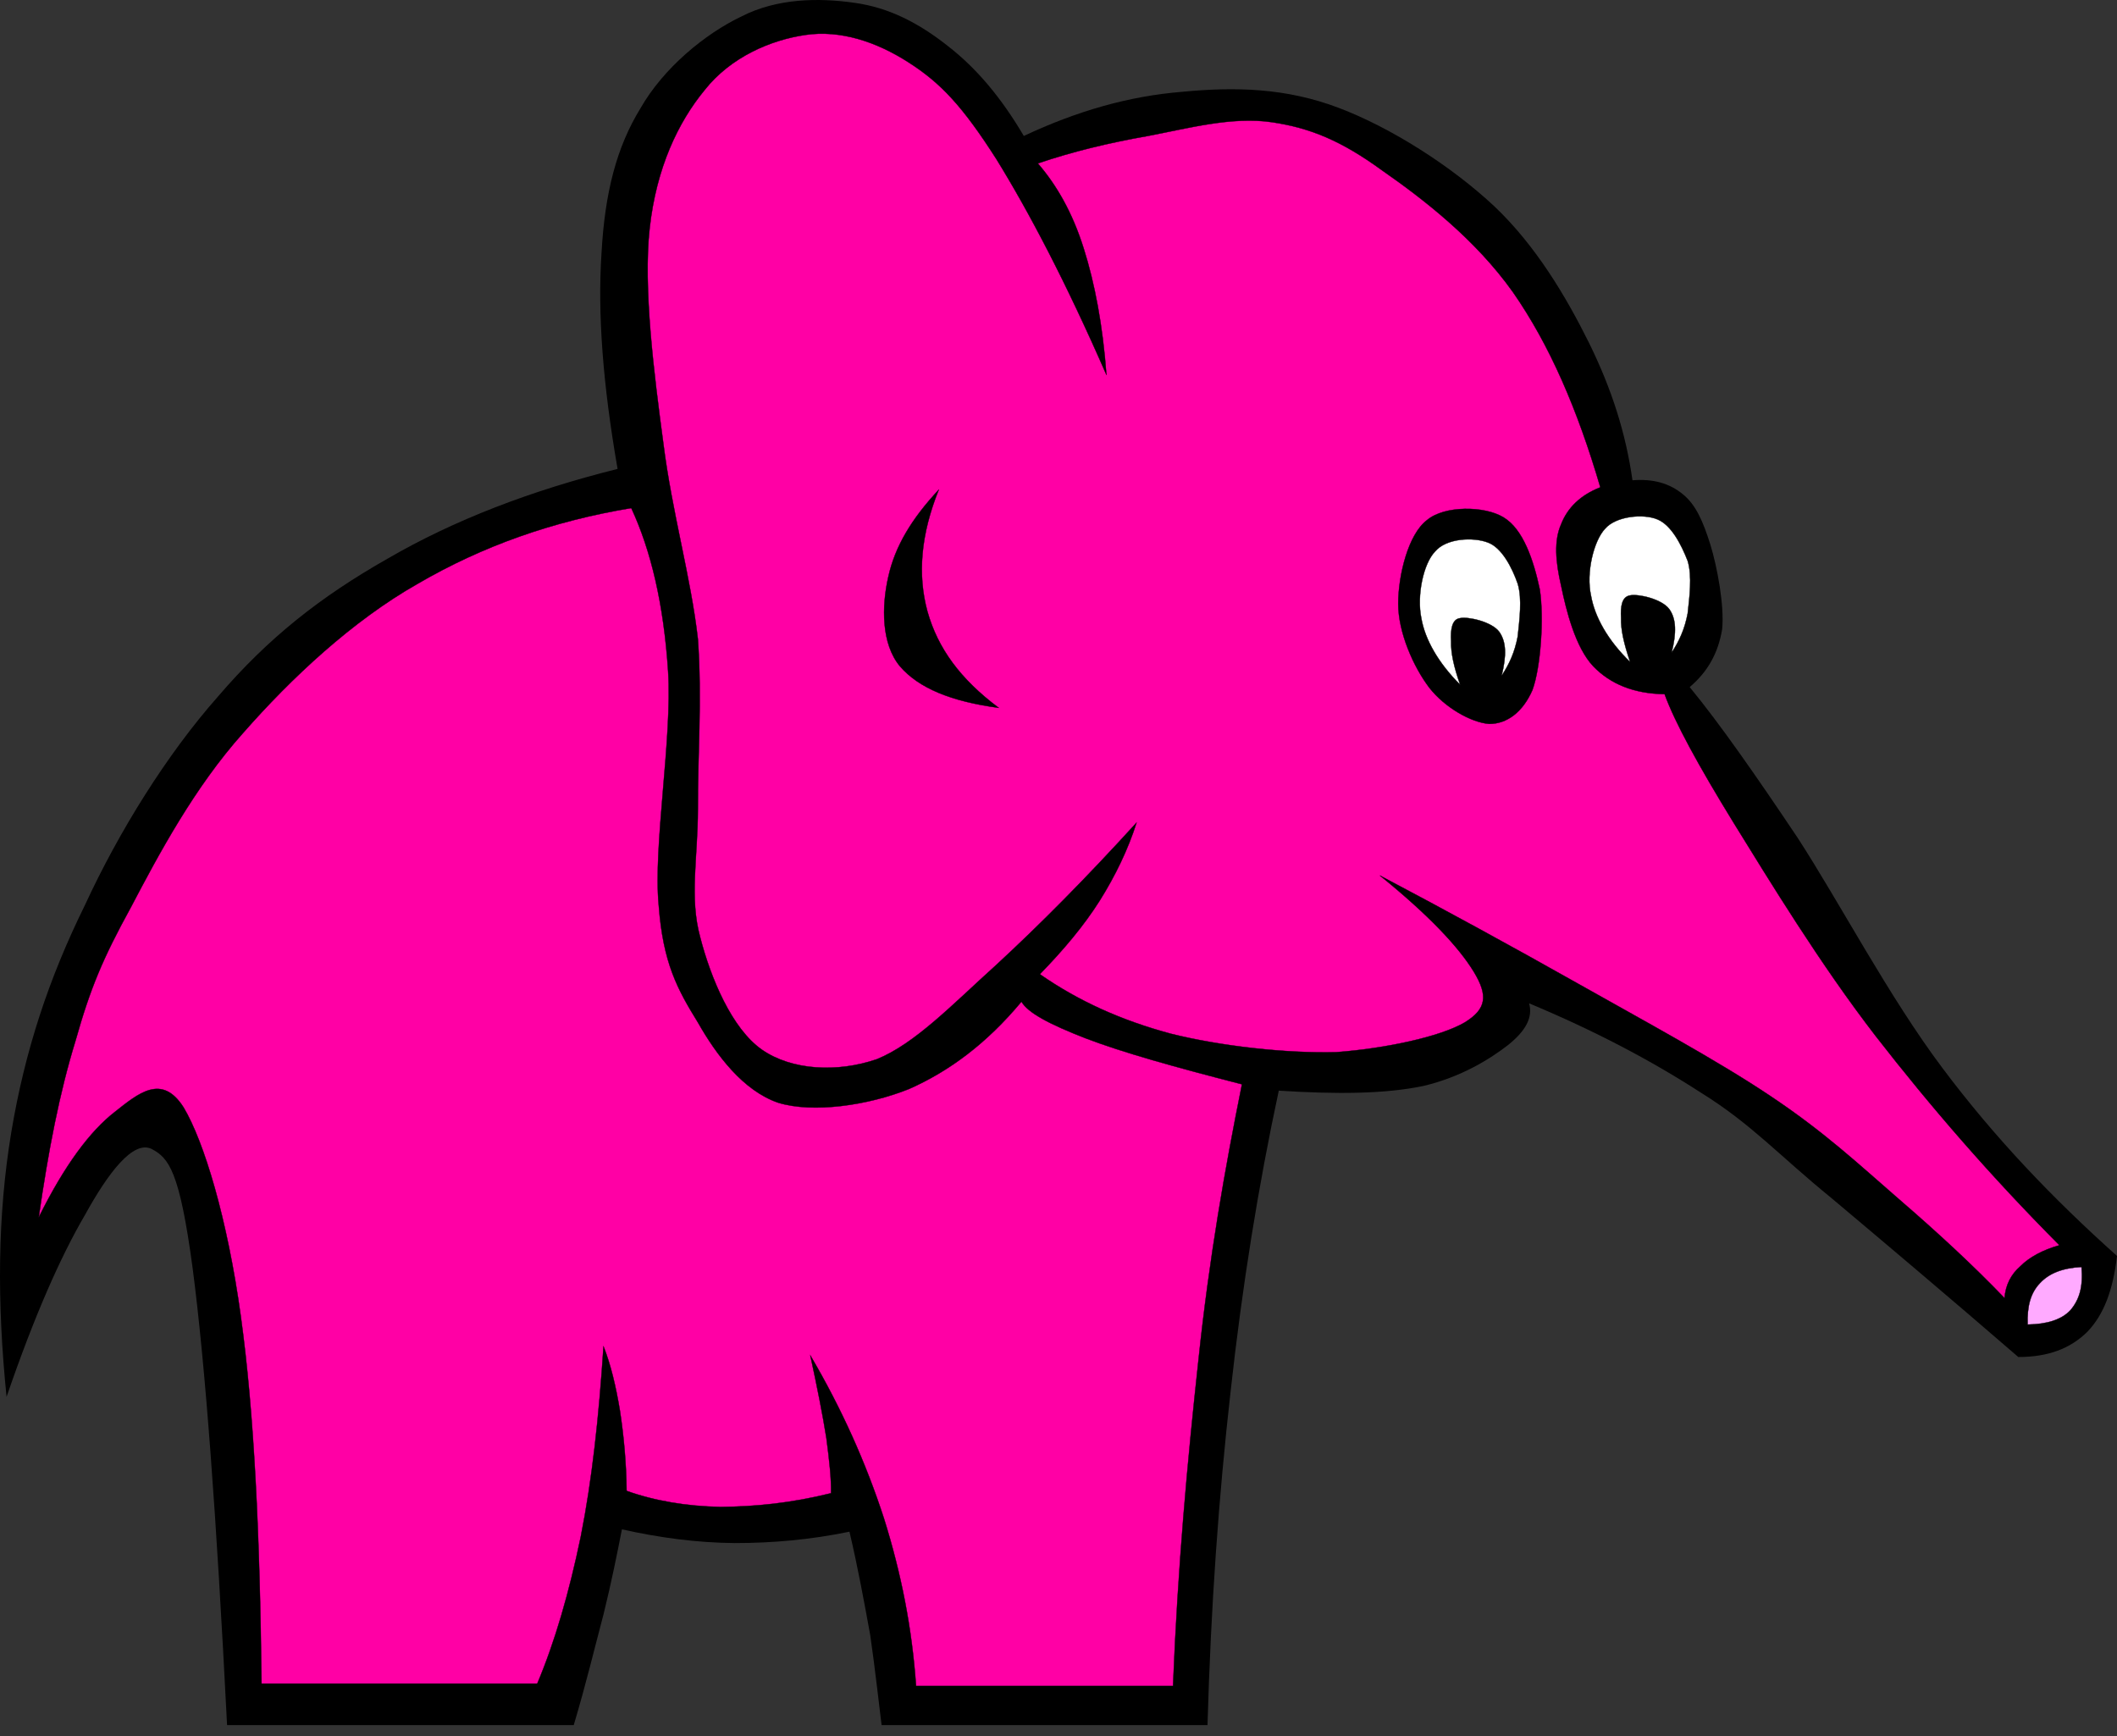 <?xml version="1.0"?><svg width="227.758" height="186.778" xmlns="http://www.w3.org/2000/svg">

 <rect width="100%" height="100%" fill="#333333" stroke="none"/>

 <g>
  <title>Layer 1</title>
  <path fill-rule="evenodd" id="path5" d="m129.909,185.59l-35.063,0l0,0c0.18,1.584 0.18,1.584 0,0c-0.216,-1.693 -0.72,-6.266 -1.224,-9.686c-0.648,-3.563 -1.296,-7.127 -2.232,-11.123l0,0c-4.176,0.863 -8.244,1.225 -12.348,1.225c-4.104,-0.037 -8.1,-0.576 -12.132,-1.477l0,0c-0.504,2.555 -1.116,5.652 -1.98,9.145c-0.936,3.527 -1.872,7.451 -3.204,11.916l0,0l-37.296,0l0,0c-1.152,-22.682 -2.34,-38.701 -3.708,-49.178c-1.404,-10.439 -2.556,-11.844 -4.428,-12.814c-1.98,-0.938 -4.644,2.555 -7.164,7.127c-2.628,4.5 -5.436,10.836 -8.424,19.549l0,0c-1.044,-10.26 -0.972,-19.512 0.504,-28.441c1.476,-8.855 4.068,-16.631 7.92,-24.443c3.672,-7.956 8.82,-16.236 14.328,-22.464c5.4,-6.3 11.016,-10.728 18.252,-14.832c7.128,-4.14 15.372,-7.308 24.732,-9.648l0,0c-1.584,-9.108 -2.16,-16.704 -1.728,-23.22c0.36,-6.516 1.62,-11.376 4.176,-15.552c2.484,-4.356 6.948,-8.028 10.872,-9.9c3.852,-1.98 8.352,-2.016 12.132,-1.476c3.744,0.504 6.984,2.196 10.116,4.68c3.06,2.376 5.724,5.544 8.136,9.648l0,0c5.76,-2.7 11.304,-4.284 17.064,-4.752c5.651,-0.54 11.124,-0.432 16.812,1.728c5.616,2.124 12.132,6.264 16.776,10.62c4.428,4.212 7.668,9.647 10.151,14.652c2.448,4.968 3.96,9.72 4.681,14.796l0,0c2.231,-0.18 3.996,0.324 5.436,1.512c1.404,1.152 2.16,2.916 2.952,5.436c0.72,2.34 1.512,6.516 1.26,9.072c-0.432,2.592 -1.548,4.572 -3.492,6.228l0,0c3.276,3.996 7.021,9.36 11.628,16.236c4.465,6.876 9.792,17.064 15.553,24.732c5.688,7.596 11.952,14.111 18.792,20.232l0,0c-0.433,3.672 -1.404,6.299 -3.204,8.172c-1.836,1.801 -4.212,2.699 -7.416,2.699l0,0c-7.704,-6.66 -14.328,-12.24 -20.017,-17.027c-5.796,-4.717 -8.64,-7.992 -14.075,-11.377c-5.509,-3.563 -11.557,-6.73 -18.54,-9.646l0,0c0.432,1.512 -0.36,2.951 -2.232,4.463c-1.944,1.512 -5.04,3.457 -9.144,4.428c-4.141,0.865 -9.324,0.9 -15.553,0.504l0,0c-2.195,10.225 -3.924,20.916 -5.184,32.365c-1.296,11.446 -2.124,23.218 -2.485,35.891l0,0z"/>
  <path fill="#ff00a5" fill-rule="evenodd" stroke="#000000" stroke-width="0.036" stroke-miterlimit="10" id="path7" d="m119.037,40.33c-4.355,-9.972 -8.352,-17.568 -11.844,-23.22c-3.636,-5.688 -5.976,-8.172 -9.396,-10.368c-3.564,-2.304 -7.452,-3.528 -11.124,-2.988c-3.744,0.54 -8.064,2.376 -10.872,5.94c-2.844,3.456 -5.184,8.352 -5.904,14.832c-0.72,6.372 0.468,15.732 1.476,23.22c0.936,7.416 2.952,14.364 3.708,20.988c0.468,6.516 -0.036,12.888 0,18.288c0,5.328 -0.936,9.467 0.252,13.825c1.116,4.318 3.384,9.828 6.66,12.096c3.168,2.195 8.064,2.484 12.348,1.008c4.14,-1.691 8.1,-5.869 12.852,-10.152c4.68,-4.32 9.612,-9.288 15.084,-15.3l0,0c-0.899,2.844 -2.268,5.688 -3.96,8.388c-1.728,2.736 -3.924,5.328 -6.444,7.92l0,0c4.14,2.881 8.748,4.969 14.112,6.408c5.328,1.332 12.42,2.125 17.784,1.98c5.292,-0.396 11.196,-1.656 13.824,-3.205c2.34,-1.439 2.52,-2.879 0.972,-5.436c-1.62,-2.664 -4.86,-6.119 -10.116,-10.368l0,0c7.164,3.78 14.148,7.596 21.24,11.592c6.948,3.924 14.976,8.244 20.772,12.131c5.832,3.889 9.468,7.309 13.823,11.088c4.212,3.637 7.956,7.094 11.376,10.656l0,0c0.108,-1.404 0.685,-2.555 1.729,-3.455c0.936,-0.936 2.376,-1.729 4.176,-2.232l0,0c-7.416,-7.451 -13.86,-14.904 -19.764,-22.5c-5.977,-7.74 -11.448,-16.74 -15.3,-22.968c-3.78,-6.156 -6.301,-10.764 -7.416,-13.824l0,0c-3.276,-0.036 -5.832,-1.08 -7.668,-2.988c-1.944,-2.052 -2.916,-6.048 -3.456,-8.64c-0.612,-2.628 -0.792,-4.896 0,-6.66c0.684,-1.764 2.088,-3.132 4.212,-3.96l0,0c-2.448,-8.352 -5.437,-15.3 -9.396,-20.988c-4.067,-5.724 -9.684,-10.044 -14.076,-13.104c-4.355,-3.168 -7.704,-4.572 -11.844,-5.184c-4.32,-0.648 -9.144,0.684 -13.355,1.476c-4.284,0.756 -8.137,1.692 -11.844,2.952l0,0c2.016,2.34 3.708,5.256 4.932,9.144c1.187,3.743 2.052,8.279 2.447,13.608l0,0z"/>
  <path fill-rule="evenodd" stroke="#000000" stroke-width="0.036" stroke-miterlimit="10" id="path9" d="m153.525,55.954c-2.016,1.512 -3.096,5.94 -3.096,9c0,3.06 1.62,6.768 3.348,9.036c1.656,2.124 4.5,3.744 6.444,3.888c1.908,0 3.6,-1.26 4.644,-3.636c0.9,-2.448 1.261,-7.776 0.792,-10.836c-0.684,-3.204 -1.8,-6.48 -3.888,-7.74c-2.051,-1.261 -6.372,-1.297 -8.244,0.288l0,0z"/>
  <path fill="#ffffff" fill-rule="evenodd" stroke="#000000" stroke-width="0.036" stroke-miterlimit="10" id="path11" d="m157.09,73.666c-2.34,-2.34 -3.78,-4.86 -4.177,-7.164c-0.504,-2.412 0.217,-5.868 1.477,-7.164c1.188,-1.44 4.104,-1.584 5.688,-0.972c1.477,0.54 2.593,2.664 3.204,4.428c0.504,1.656 0.181,3.924 0,5.688c-0.323,1.692 -0.899,2.952 -1.728,4.212l0,0c0.54,-2.196 0.504,-3.636 -0.252,-4.716c-0.828,-1.116 -3.384,-1.656 -4.212,-1.476c-0.9,0.108 -1.044,1.26 -0.973,2.484c-0.036,1.223 0.288,2.735 0.973,4.68l0,0z"/>
  <path fill="#ffffff" fill-rule="evenodd" stroke="#000000" stroke-width="0.036" stroke-miterlimit="10" id="path13" d="m175.378,71.217c-2.412,-2.34 -3.816,-4.86 -4.213,-7.164c-0.539,-2.412 0.288,-5.868 1.513,-7.164c1.151,-1.368 4.14,-1.656 5.651,-1.008c1.477,0.612 2.557,2.7 3.24,4.464c0.504,1.656 0.181,3.96 0,5.652c-0.324,1.692 -0.899,2.952 -1.728,4.212l0,0c0.54,-2.124 0.504,-3.636 -0.252,-4.68c-0.828,-1.116 -3.385,-1.656 -4.212,-1.476c-0.9,0.144 -1.044,1.188 -0.973,2.448c-0.035,1.225 0.289,2.7 0.974,4.716l0,0z"/>
  <path fill-rule="evenodd" stroke="#000000" stroke-width="0.036" stroke-miterlimit="10" id="path15" d="m101.001,52.677c-2.952,3.168 -4.716,6.12 -5.436,9.396c-0.72,3.168 -0.756,7.2 1.26,9.612c2.016,2.34 5.508,3.78 10.62,4.464l0,0c-4.14,-3.096 -6.552,-6.408 -7.668,-10.368c-1.079,-3.96 -0.719,-8.28 1.224,-13.104l0,0z"/>
  <path fill="#ff00a5" fill-rule="evenodd" stroke="#000000" stroke-width="0.036" stroke-miterlimit="10" id="path17" d="m67.917,54.657c-8.424,1.404 -15.984,4.068 -22.968,8.136c-7.055,3.997 -13.643,10.188 -18.791,16.057c-5.256,5.868 -9.108,13.104 -12.096,18.792c-3.024,5.508 -4.356,8.713 -5.94,14.328c-1.728,5.615 -2.916,11.771 -3.96,19.008l0,0c2.808,-5.688 5.58,-9.324 8.172,-11.34c2.556,-2.016 5.076,-4.176 7.416,-0.504c2.196,3.672 4.716,11.988 6.156,22.465c1.44,10.402 2.052,23.398 2.232,39.527l0,0l29.664,0l0,0c1.908,-4.535 3.42,-9.756 4.68,-15.805c1.224,-6.156 1.944,-12.852 2.448,-20.482l0,0c0.792,2.016 1.332,4.318 1.764,6.91c0.396,2.594 0.684,5.473 0.72,8.641l0,0c3.024,1.08 6.444,1.656 10.116,1.729c3.708,-0.037 7.524,-0.396 11.88,-1.477l0,0c0.036,-1.512 -0.18,-3.492 -0.504,-5.939c-0.396,-2.484 -0.972,-5.4 -1.728,-8.893l0,0c3.384,5.76 5.976,11.557 7.92,17.533c1.872,5.975 3.024,11.844 3.456,18.035l0,0l27.647,0l0,0c0.504,-12.744 1.549,-24.156 2.736,-35.064c1.152,-10.943 2.844,-20.555 4.68,-29.664l0,0c-7.271,-1.871 -12.815,-3.42 -16.775,-4.932c-3.996,-1.549 -6.264,-2.771 -6.948,-3.959l0,0c-3.744,4.5 -7.776,7.486 -12.096,9.395c-4.392,1.764 -10.332,2.629 -14.076,1.477c-3.78,-1.297 -6.66,-5.148 -8.64,-8.641c-2.196,-3.563 -3.744,-6.371 -4.212,-12.6c-0.612,-6.408 1.476,-18 1.008,-25.2c-0.468,-7.165 -1.836,-12.961 -3.961,-17.533l0,0z"/>
  <path fill="#ffaaff" fill-rule="evenodd" stroke="#000000" stroke-width="0.036" stroke-miterlimit="10" id="path19" d="m223.941,136.305c-2.052,0.107 -3.492,0.684 -4.464,1.729c-1.008,1.043 -1.404,2.484 -1.332,4.463l0,0c2.052,-0.035 3.636,-0.504 4.608,-1.547c0.973,-1.153 1.368,-2.52 1.188,-4.645l0,0z"/>
 </g>
</svg>
